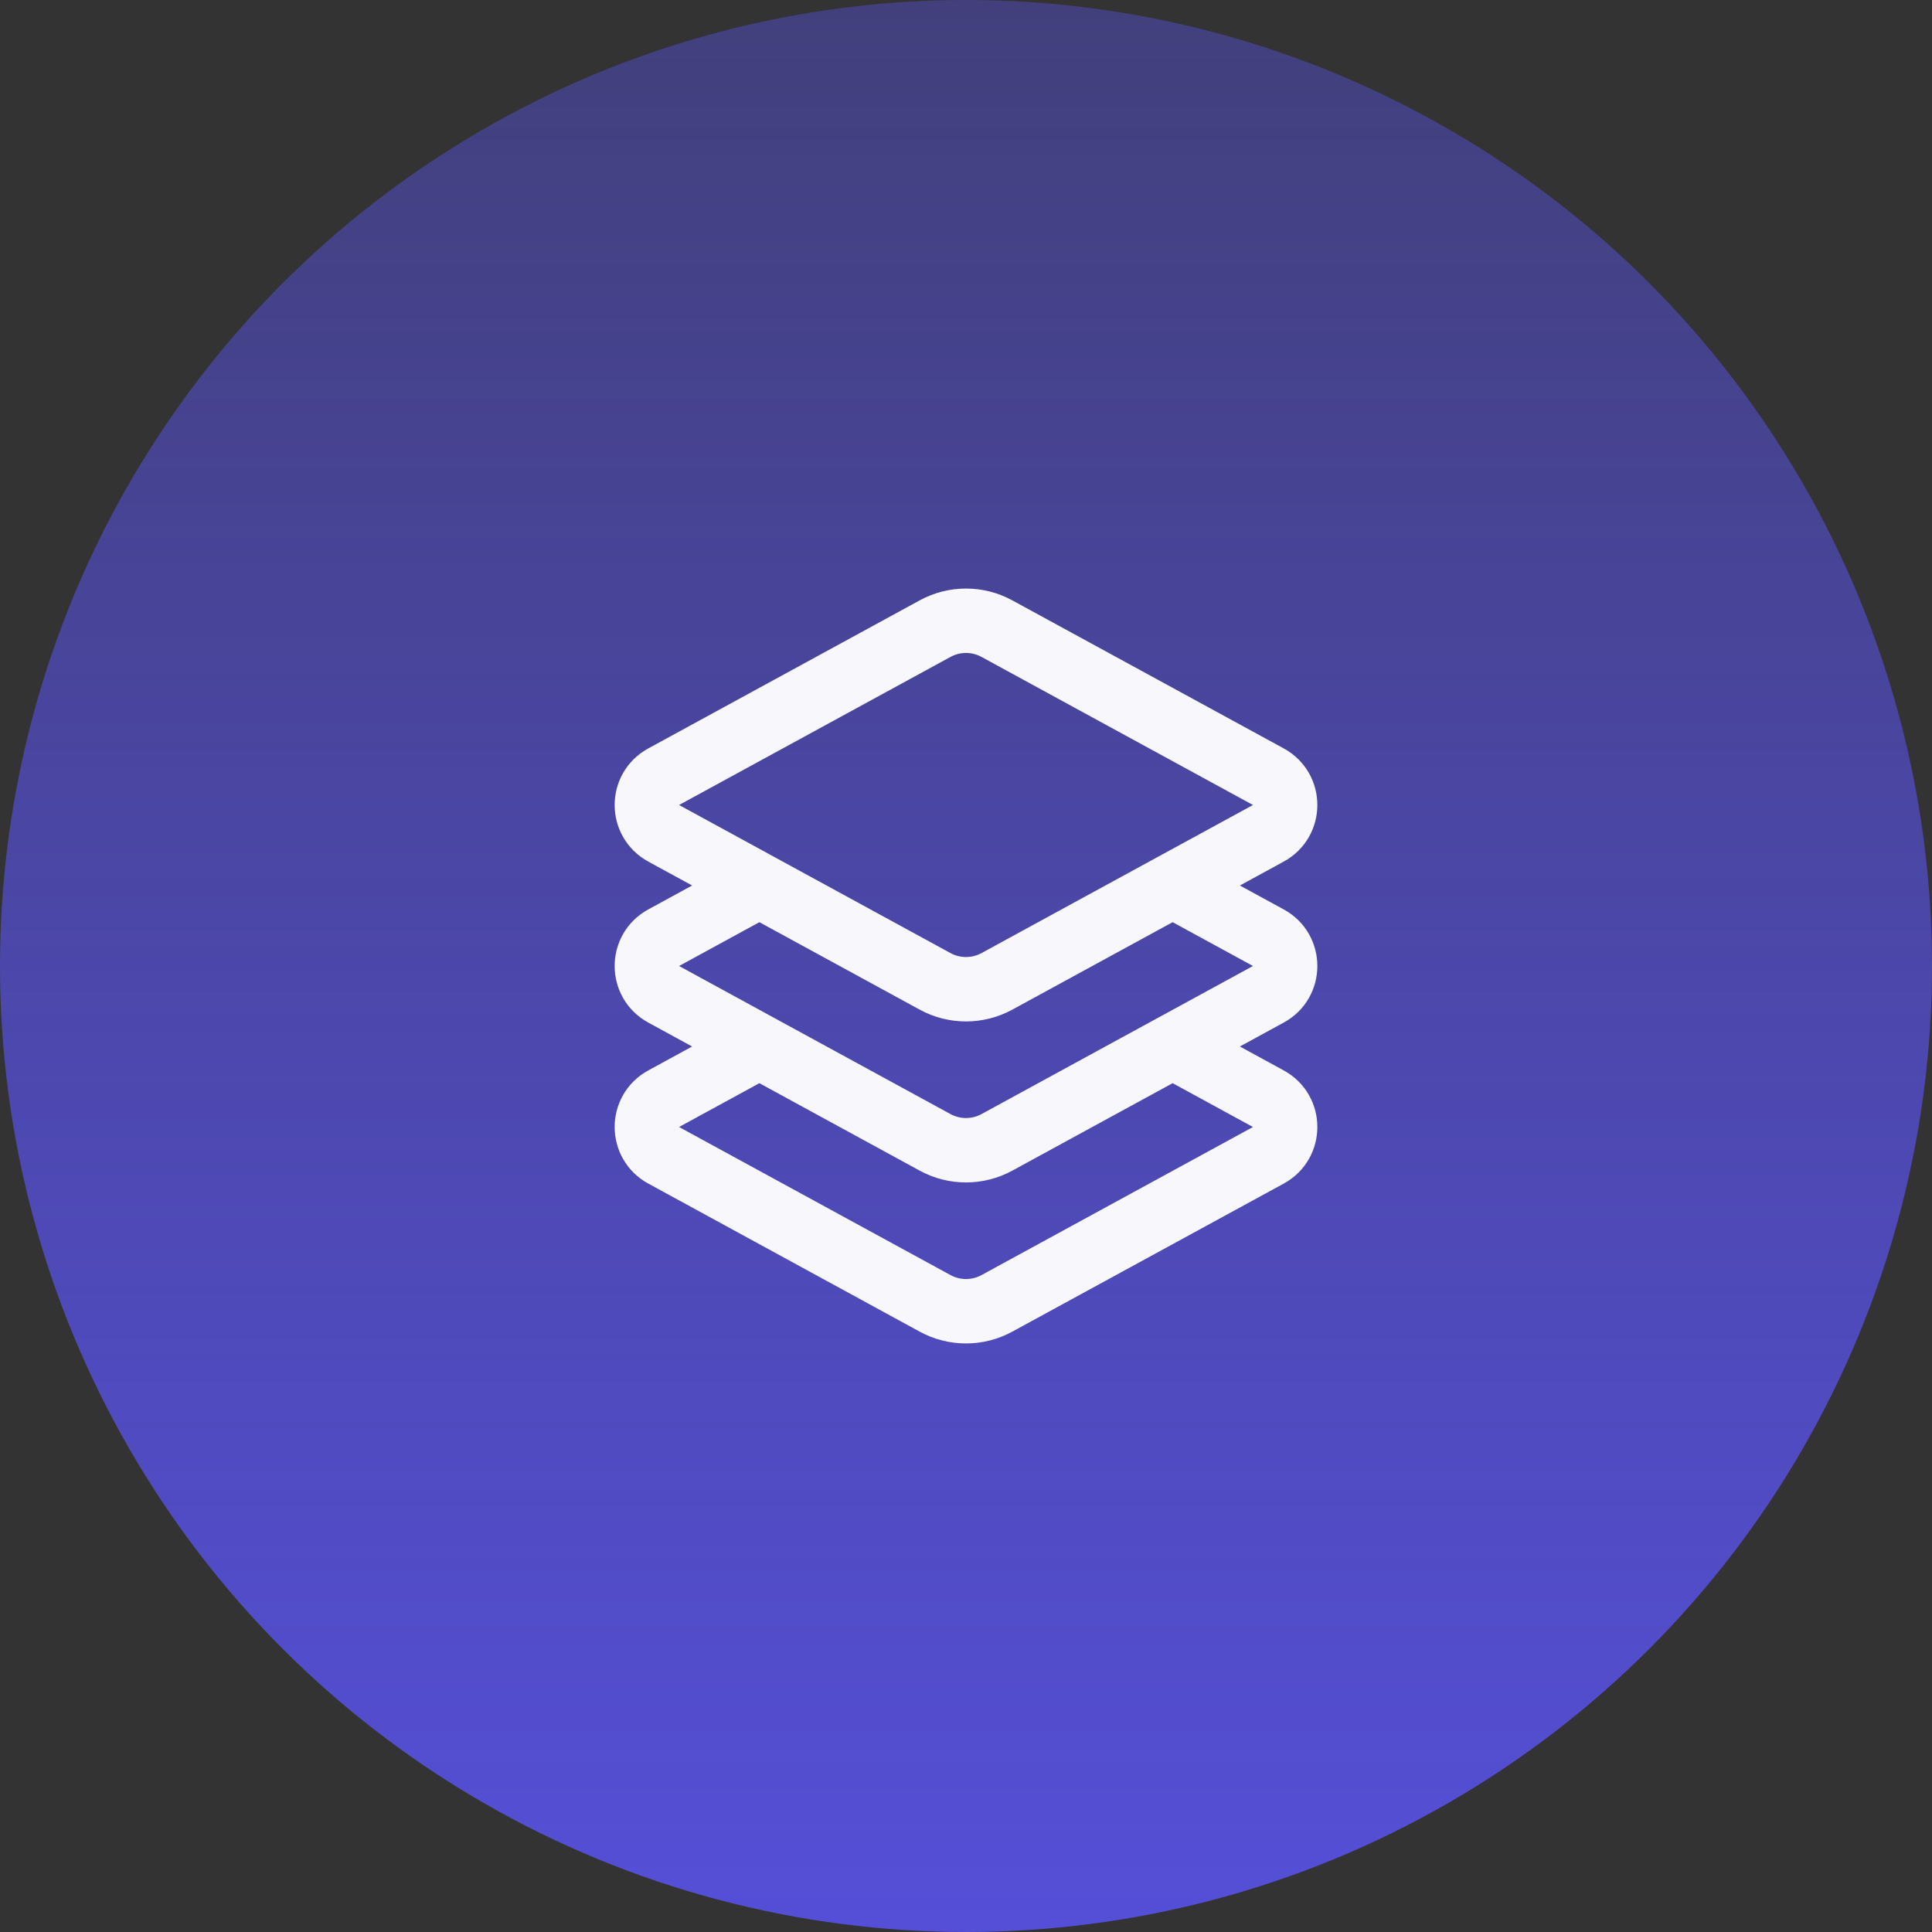 <svg width="60" height="60" viewBox="0 0 60 60" fill="none" xmlns="http://www.w3.org/2000/svg">
<rect x="0" y="0" width="60" height="60" fill="#333333" stroke="none"/>
<circle cx="30" cy="30" r="30" fill="url(#paint0_linear_0_1)"/>
<path d="M23.583 27.5L20.61 29.122C19.915 29.501 19.915 30.499 20.61 30.878L23.583 32.5M23.583 27.5L29.042 30.478C29.639 30.803 30.361 30.803 30.958 30.478L36.417 27.5M23.583 27.5L20.61 25.878C19.915 25.499 19.915 24.501 20.61 24.122L29.042 19.522C29.639 19.197 30.361 19.197 30.958 19.522L39.391 24.122C40.085 24.501 40.085 25.499 39.391 25.878L36.417 27.5M36.417 27.5L39.391 29.122C40.085 29.501 40.085 30.499 39.391 30.878L36.417 32.5M23.583 32.5L20.61 34.122C19.915 34.501 19.915 35.499 20.61 35.878L29.042 40.478C29.639 40.803 30.361 40.803 30.958 40.478L39.391 35.878C40.085 35.499 40.085 34.501 39.391 34.122L36.417 32.5M23.583 32.5L29.042 35.478C29.639 35.803 30.361 35.803 30.958 35.478L36.417 32.5" stroke="#F7F7FC" stroke-width="2" stroke-linecap="round"/>
<defs>
<linearGradient id="paint0_linear_0_1" x1="30" y1="60" x2="30" y2="-15.5" gradientUnits="userSpaceOnUse">
<stop stop-color="#554FD8"/>
<stop offset="1" stop-color="#554FD8" stop-opacity="0.3"/>
</linearGradient>
</defs>
</svg>
